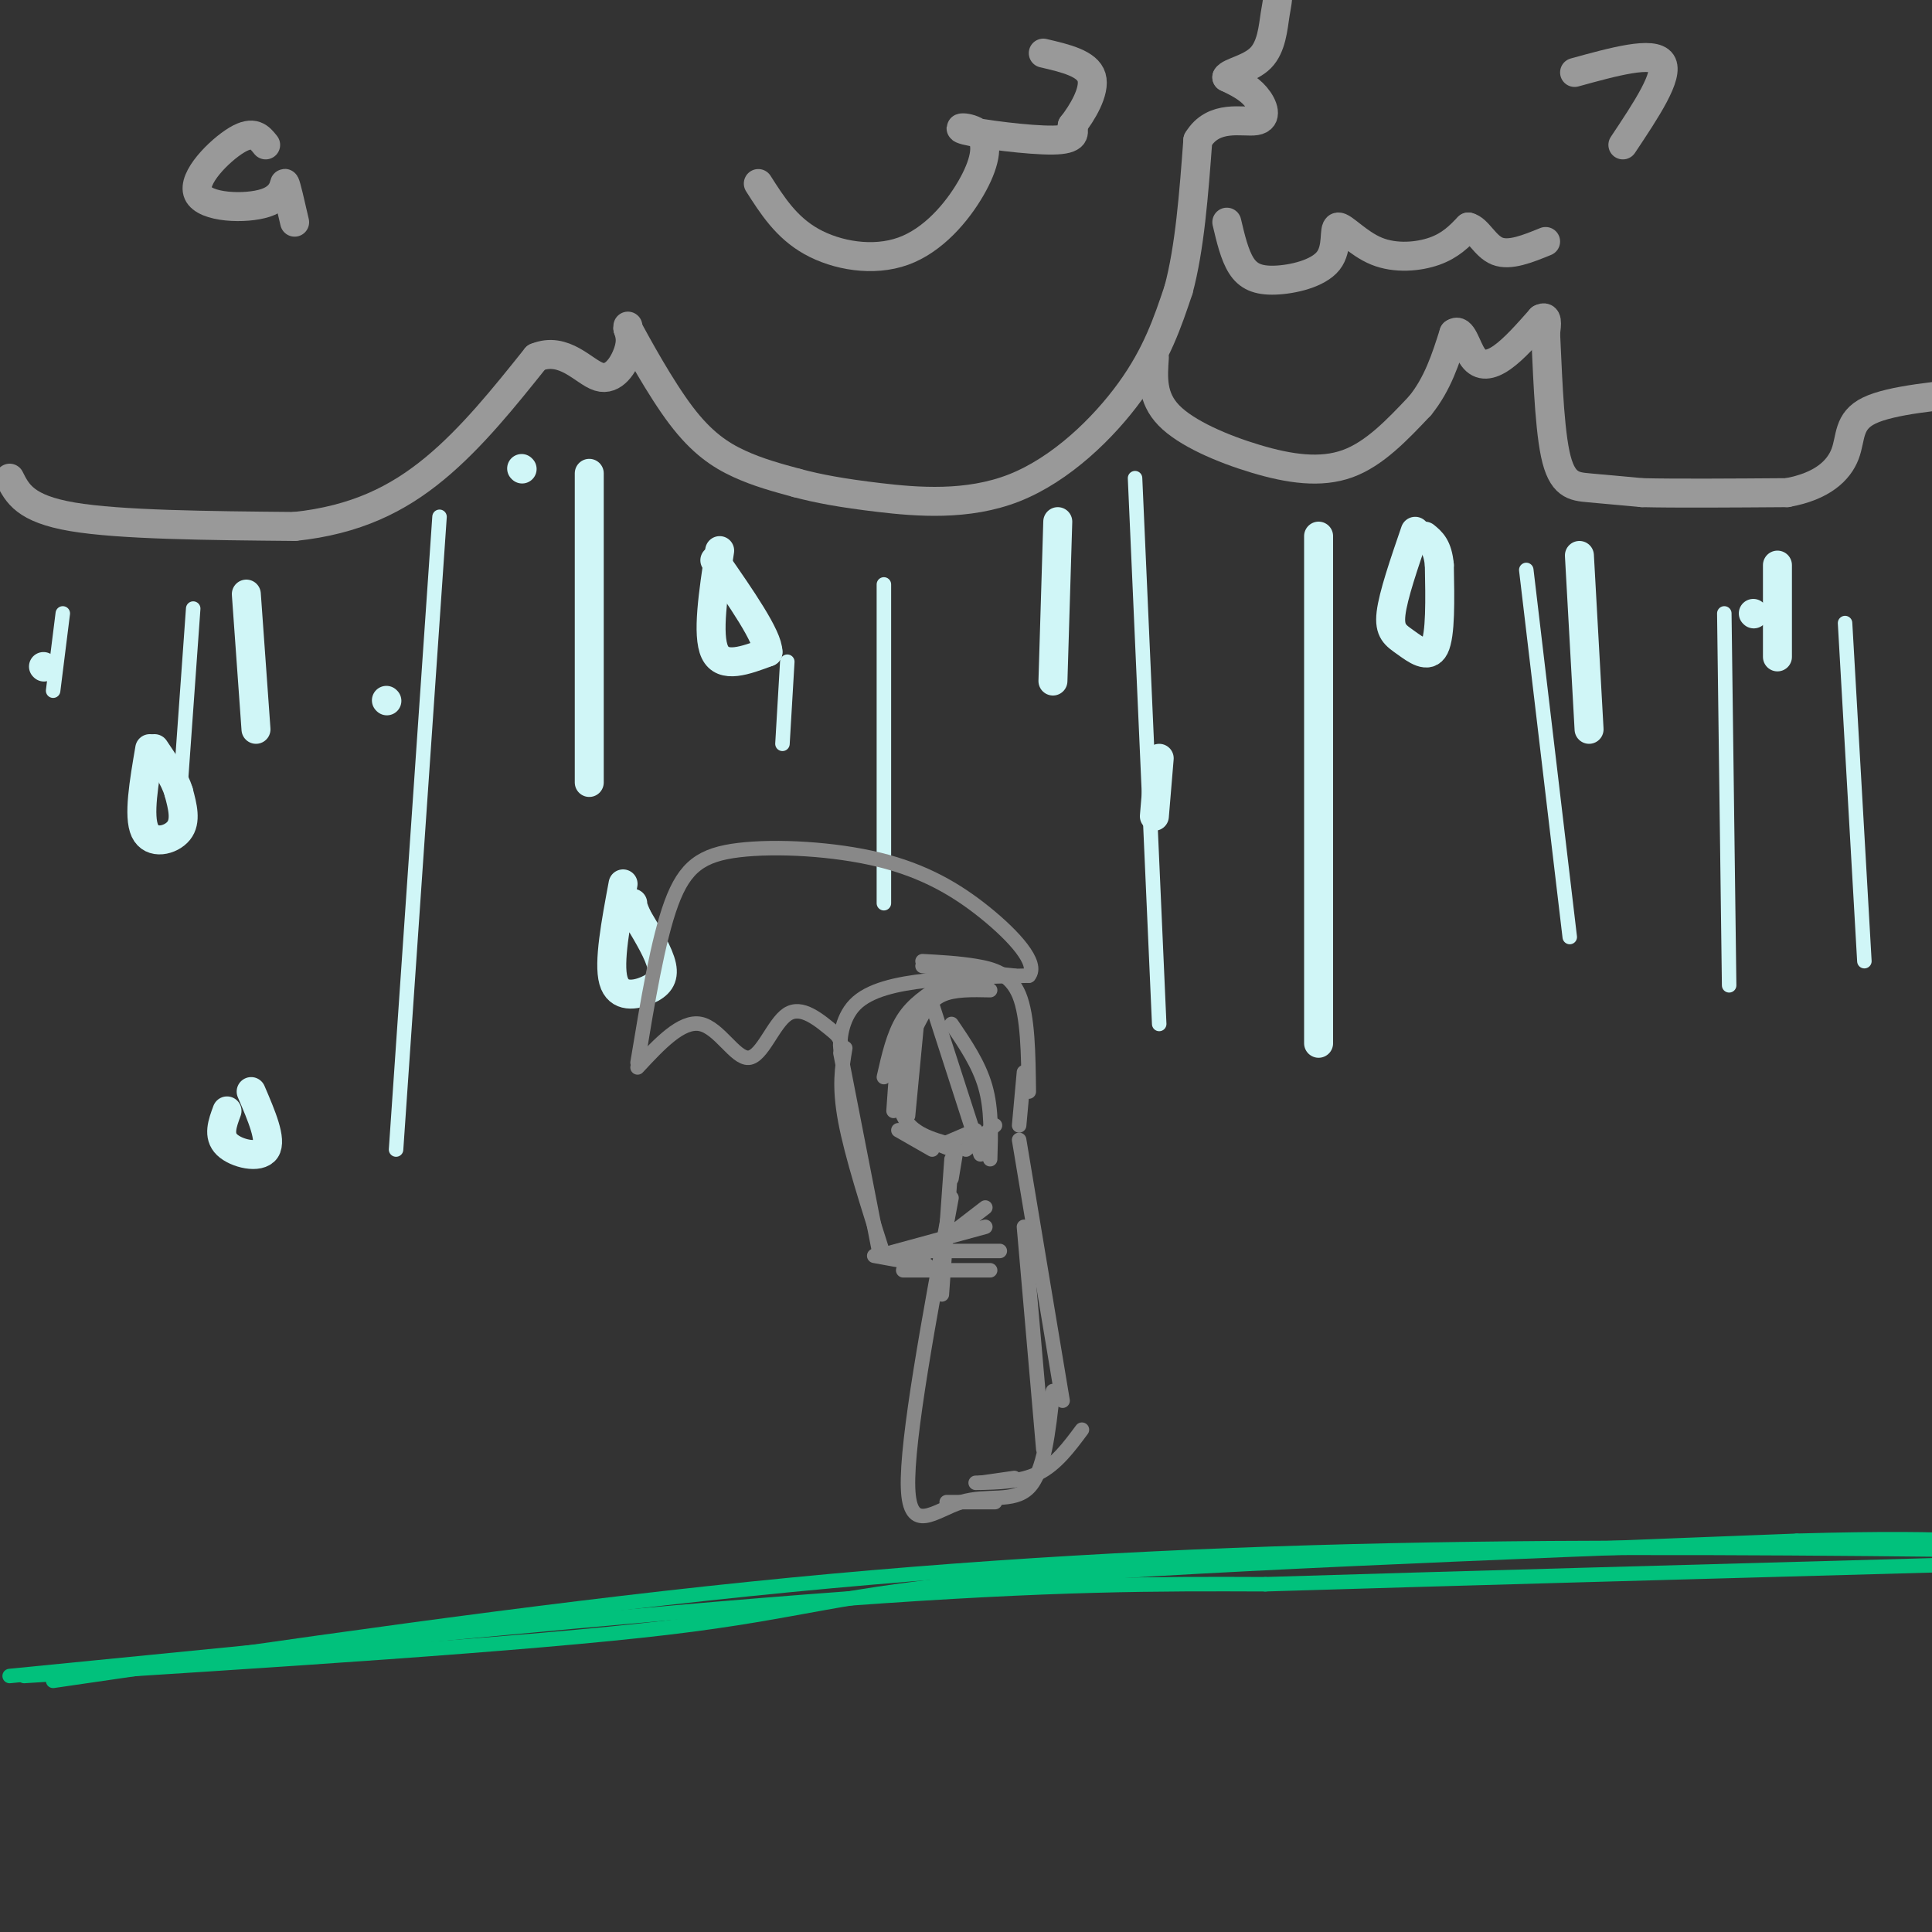 <svg viewBox='0 0 400 400' version='1.1' xmlns='http://www.w3.org/2000/svg' xmlns:xlink='http://www.w3.org/1999/xlink'><rect x="0" y="0" width="400" height="400" fill="#333333" stroke="none"/><g fill='none' stroke='rgb(153,153,153)' stroke-width='6' stroke-linecap='round' stroke-linejoin='round'><path d='M2,99c1.583,3.167 3.167,6.333 13,8c9.833,1.667 27.917,1.833 46,2'/><path d='M61,109c12.667,-1.333 21.333,-5.667 29,-12c7.667,-6.333 14.333,-14.667 21,-23'/><path d='M111,74c5.833,-2.417 9.917,3.042 13,4c3.083,0.958 5.167,-2.583 6,-5c0.833,-2.417 0.417,-3.708 0,-5'/><path d='M130,68c0.000,-0.833 0.000,-0.417 0,0'/><path d='M130,68c1.917,3.524 6.708,12.333 11,18c4.292,5.667 8.083,8.190 12,10c3.917,1.810 7.958,2.905 12,4'/><path d='M165,100c4.360,1.167 9.262,2.086 17,3c7.738,0.914 18.314,1.823 28,-2c9.686,-3.823 18.482,-12.378 24,-20c5.518,-7.622 7.759,-14.311 10,-21'/><path d='M244,60c2.333,-8.667 3.167,-19.833 4,-31'/><path d='M248,29c3.262,-5.452 9.417,-3.583 12,-4c2.583,-0.417 1.595,-3.119 0,-5c-1.595,-1.881 -3.798,-2.940 -6,-4'/><path d='M254,16c0.494,-1.059 4.730,-1.707 7,-4c2.270,-2.293 2.573,-6.233 3,-9c0.427,-2.767 0.979,-4.362 0,-6c-0.979,-1.638 -3.490,-3.319 -6,-5'/><path d='M239,74c-0.292,4.155 -0.583,8.310 3,12c3.583,3.690 11.042,6.917 18,9c6.958,2.083 13.417,3.024 19,1c5.583,-2.024 10.292,-7.012 15,-12'/><path d='M294,84c3.667,-4.500 5.333,-9.750 7,-15'/><path d='M301,69c1.726,-1.286 2.542,3.000 4,5c1.458,2.000 3.560,1.714 6,0c2.440,-1.714 5.220,-4.857 8,-8'/><path d='M319,66c1.500,-0.833 1.250,1.083 1,3'/><path d='M320,69c0.321,5.714 0.625,18.500 2,25c1.375,6.500 3.821,6.714 7,7c3.179,0.286 7.089,0.643 11,1'/><path d='M340,102c6.833,0.167 18.417,0.083 30,0'/><path d='M370,102c7.345,-1.321 10.708,-4.625 12,-8c1.292,-3.375 0.512,-6.821 5,-9c4.488,-2.179 14.244,-3.089 24,-4'/><path d='M411,81c5.867,-4.000 8.533,-12.000 9,-20c0.467,-8.000 -1.267,-16.000 -3,-24'/><path d='M157,38c2.890,4.537 5.779,9.073 11,12c5.221,2.927 12.773,4.244 19,2c6.227,-2.244 11.130,-8.049 14,-13c2.870,-4.951 3.707,-9.049 2,-11c-1.707,-1.951 -5.960,-1.756 -3,-1c2.960,0.756 13.131,2.073 18,2c4.869,-0.073 4.434,-1.537 4,-3'/><path d='M222,26c1.956,-2.467 4.844,-7.133 4,-10c-0.844,-2.867 -5.422,-3.933 -10,-5'/><path d='M55,30c-1.234,-1.563 -2.469,-3.126 -6,-1c-3.531,2.126 -9.359,7.941 -8,11c1.359,3.059 9.904,3.362 14,2c4.096,-1.362 3.742,-4.389 4,-4c0.258,0.389 1.129,4.195 2,8'/><path d='M326,15c8.167,-2.250 16.333,-4.500 18,-2c1.667,2.500 -3.167,9.750 -8,17'/><path d='M254,46c0.804,3.410 1.608,6.820 3,9c1.392,2.180 3.371,3.130 7,3c3.629,-0.130 8.906,-1.342 11,-4c2.094,-2.658 1.005,-6.764 2,-7c0.995,-0.236 4.076,3.398 8,5c3.924,1.602 8.693,1.172 12,0c3.307,-1.172 5.154,-3.086 7,-5'/><path d='M304,47c1.978,0.422 3.422,3.978 6,5c2.578,1.022 6.289,-0.489 10,-2'/></g>
<g fill='none' stroke='rgb(208,246,247)' stroke-width='6' stroke-linecap='round' stroke-linejoin='round'><path d='M149,114c-1.333,8.750 -2.667,17.500 -1,21c1.667,3.500 6.333,1.750 11,0'/><path d='M159,135c0.000,-3.167 -5.500,-11.083 -11,-19'/><path d='M293,110c-2.280,6.637 -4.560,13.274 -5,17c-0.440,3.726 0.958,4.542 3,6c2.042,1.458 4.726,3.560 6,1c1.274,-2.560 1.137,-9.780 1,-17'/><path d='M298,117c-0.333,-3.833 -1.667,-4.917 -3,-6'/><path d='M240,157c0.000,0.000 -1.000,12.000 -1,12'/><path d='M363,127c0.000,0.000 0.100,0.100 0.1,0.1'/><path d='M80,145c0.000,0.000 0.100,0.100 0.1,0.1'/><path d='M108,97c0.000,0.000 0.100,0.100 0.1,0.1'/><path d='M9,138c0.000,0.000 0.100,0.100 0.1,0.1'/><path d='M31,155c-1.200,7.000 -2.400,14.000 -1,17c1.400,3.000 5.400,2.000 7,0c1.600,-2.000 0.800,-5.000 0,-8'/><path d='M37,164c-0.833,-2.833 -2.917,-5.917 -5,-9'/><path d='M129,183c-1.518,8.137 -3.036,16.274 -2,20c1.036,3.726 4.625,3.042 7,2c2.375,-1.042 3.536,-2.440 3,-5c-0.536,-2.560 -2.768,-6.280 -5,-10'/><path d='M132,190c-1.000,-2.167 -1.000,-2.583 -1,-3'/><path d='M47,230c-0.956,2.578 -1.911,5.156 0,7c1.911,1.844 6.689,2.956 8,1c1.311,-1.956 -0.844,-6.978 -3,-12'/><path d='M219,108c0.000,0.000 -1.000,33.000 -1,33'/><path d='M122,98c0.000,0.000 0.000,64.000 0,64'/><path d='M51,123c0.000,0.000 2.000,28.000 2,28'/><path d='M273,111c0.000,0.000 0.000,105.000 0,105'/><path d='M327,115c0.000,0.000 2.000,36.000 2,36'/><path d='M368,117c0.000,0.000 0.000,19.000 0,19'/></g>
<g fill='none' stroke='rgb(208,246,247)' stroke-width='3' stroke-linecap='round' stroke-linejoin='round'><path d='M235,99c0.000,0.000 5.000,113.000 5,113'/><path d='M183,121c0.000,0.000 0.000,66.000 0,66'/><path d='M163,137c0.000,0.000 -1.000,17.000 -1,17'/><path d='M91,107c0.000,0.000 -9.000,131.000 -9,131'/><path d='M40,126c0.000,0.000 -3.000,42.000 -3,42'/><path d='M13,127c0.000,0.000 -2.000,16.000 -2,16'/><path d='M316,118c0.000,0.000 9.000,76.000 9,76'/><path d='M357,127c0.000,0.000 1.000,77.000 1,77'/><path d='M382,129c0.000,0.000 4.000,70.000 4,70'/></g>
<g fill='none' stroke='rgb(1,193,124)' stroke-width='3' stroke-linecap='round' stroke-linejoin='round'><path d='M2,347c64.833,-6.417 129.667,-12.833 173,-16c43.333,-3.167 65.167,-3.083 87,-3'/><path d='M262,328c38.000,-1.167 89.500,-2.583 141,-4'/><path d='M5,347c52.022,-3.289 104.044,-6.578 133,-10c28.956,-3.422 34.844,-6.978 70,-10c35.156,-3.022 99.578,-5.511 164,-8'/><path d='M372,319c35.667,-1.000 42.833,0.500 50,2'/><path d='M11,348c48.956,-7.133 97.911,-14.267 144,-19c46.089,-4.733 89.311,-7.067 133,-8c43.689,-0.933 87.844,-0.467 132,0'/><path d='M420,321c22.333,0.167 12.167,0.583 2,1'/></g>
<g fill='none' stroke='rgb(136,136,136)' stroke-width='3' stroke-linecap='round' stroke-linejoin='round'><path d='M187,215c-0.833,6.167 -1.667,12.333 0,16c1.667,3.667 5.833,4.833 10,6'/><path d='M195,237c0.000,0.000 7.000,-3.000 7,-3'/><path d='M200,238c0.000,0.000 6.000,-5.000 6,-5'/><path d='M193,208c0.000,0.000 10.000,31.000 10,31'/><path d='M197,212c2.833,4.167 5.667,8.333 7,13c1.333,4.667 1.167,9.833 1,15'/><path d='M192,209c-1.917,0.750 -3.833,1.500 -5,5c-1.167,3.500 -1.583,9.750 -2,16'/><path d='M190,210c0.000,0.000 -2.000,21.000 -2,21'/><path d='M186,234c0.000,0.000 7.000,4.000 7,4'/><path d='M192,236c0.000,0.000 5.000,2.000 5,2'/><path d='M191,199c3.689,0.200 7.378,0.400 11,1c3.622,0.600 7.178,1.600 9,6c1.822,4.400 1.911,12.200 2,20'/><path d='M212,222c0.000,0.000 -1.000,11.000 -1,11'/><path d='M191,200c0.000,0.000 19.000,2.000 19,2'/><path d='M205,205c-3.750,-0.083 -7.500,-0.167 -10,1c-2.500,1.167 -3.750,3.583 -5,6'/><path d='M195,204c-3.000,1.917 -6.000,3.833 -8,7c-2.000,3.167 -3.000,7.583 -4,12'/><path d='M198,238c0.000,0.000 -1.000,6.000 -1,6'/><path d='M197,240c0.000,0.000 -2.000,28.000 -2,28'/><path d='M197,248c-4.661,25.048 -9.321,50.095 -9,60c0.321,9.905 5.625,4.667 11,3c5.375,-1.667 10.821,0.238 14,-3c3.179,-3.238 4.089,-11.619 5,-20'/><path d='M211,236c0.000,0.000 9.000,54.000 9,54'/><path d='M212,254c0.000,0.000 4.000,46.000 4,46'/><path d='M196,311c0.000,0.000 10.000,0.000 10,0'/><path d='M203,307c0.000,0.000 7.000,-1.000 7,-1'/><path d='M202,307c4.667,-0.083 9.333,-0.167 13,-2c3.667,-1.833 6.333,-5.417 9,-9'/><path d='M207,259c0.000,0.000 -21.000,0.000 -21,0'/><path d='M205,263c0.000,0.000 -18.000,0.000 -18,0'/><path d='M204,250c0.000,0.000 -13.000,10.000 -13,10'/><path d='M204,254c0.000,0.000 -22.000,6.000 -22,6'/><path d='M181,260c0.000,0.000 11.000,2.000 11,2'/><path d='M183,260c-3.333,-10.417 -6.667,-20.833 -8,-28c-1.333,-7.167 -0.667,-11.083 0,-15'/><path d='M174,218c0.000,0.000 8.000,41.000 8,41'/><path d='M132,221c4.542,-4.887 9.083,-9.774 13,-9c3.917,0.774 7.208,7.208 10,7c2.792,-0.208 5.083,-7.060 8,-9c2.917,-1.940 6.458,1.030 10,4'/><path d='M173,214c1.764,1.767 1.174,4.185 1,3c-0.174,-1.185 0.069,-5.973 3,-9c2.931,-3.027 8.552,-4.293 15,-5c6.448,-0.707 13.724,-0.853 21,-1'/><path d='M213,202c2.128,-2.483 -3.051,-8.190 -9,-13c-5.949,-4.810 -12.667,-8.722 -22,-11c-9.333,-2.278 -21.282,-2.921 -29,-2c-7.718,0.921 -11.205,3.406 -14,11c-2.795,7.594 -4.897,20.297 -7,33'/></g>
</svg>